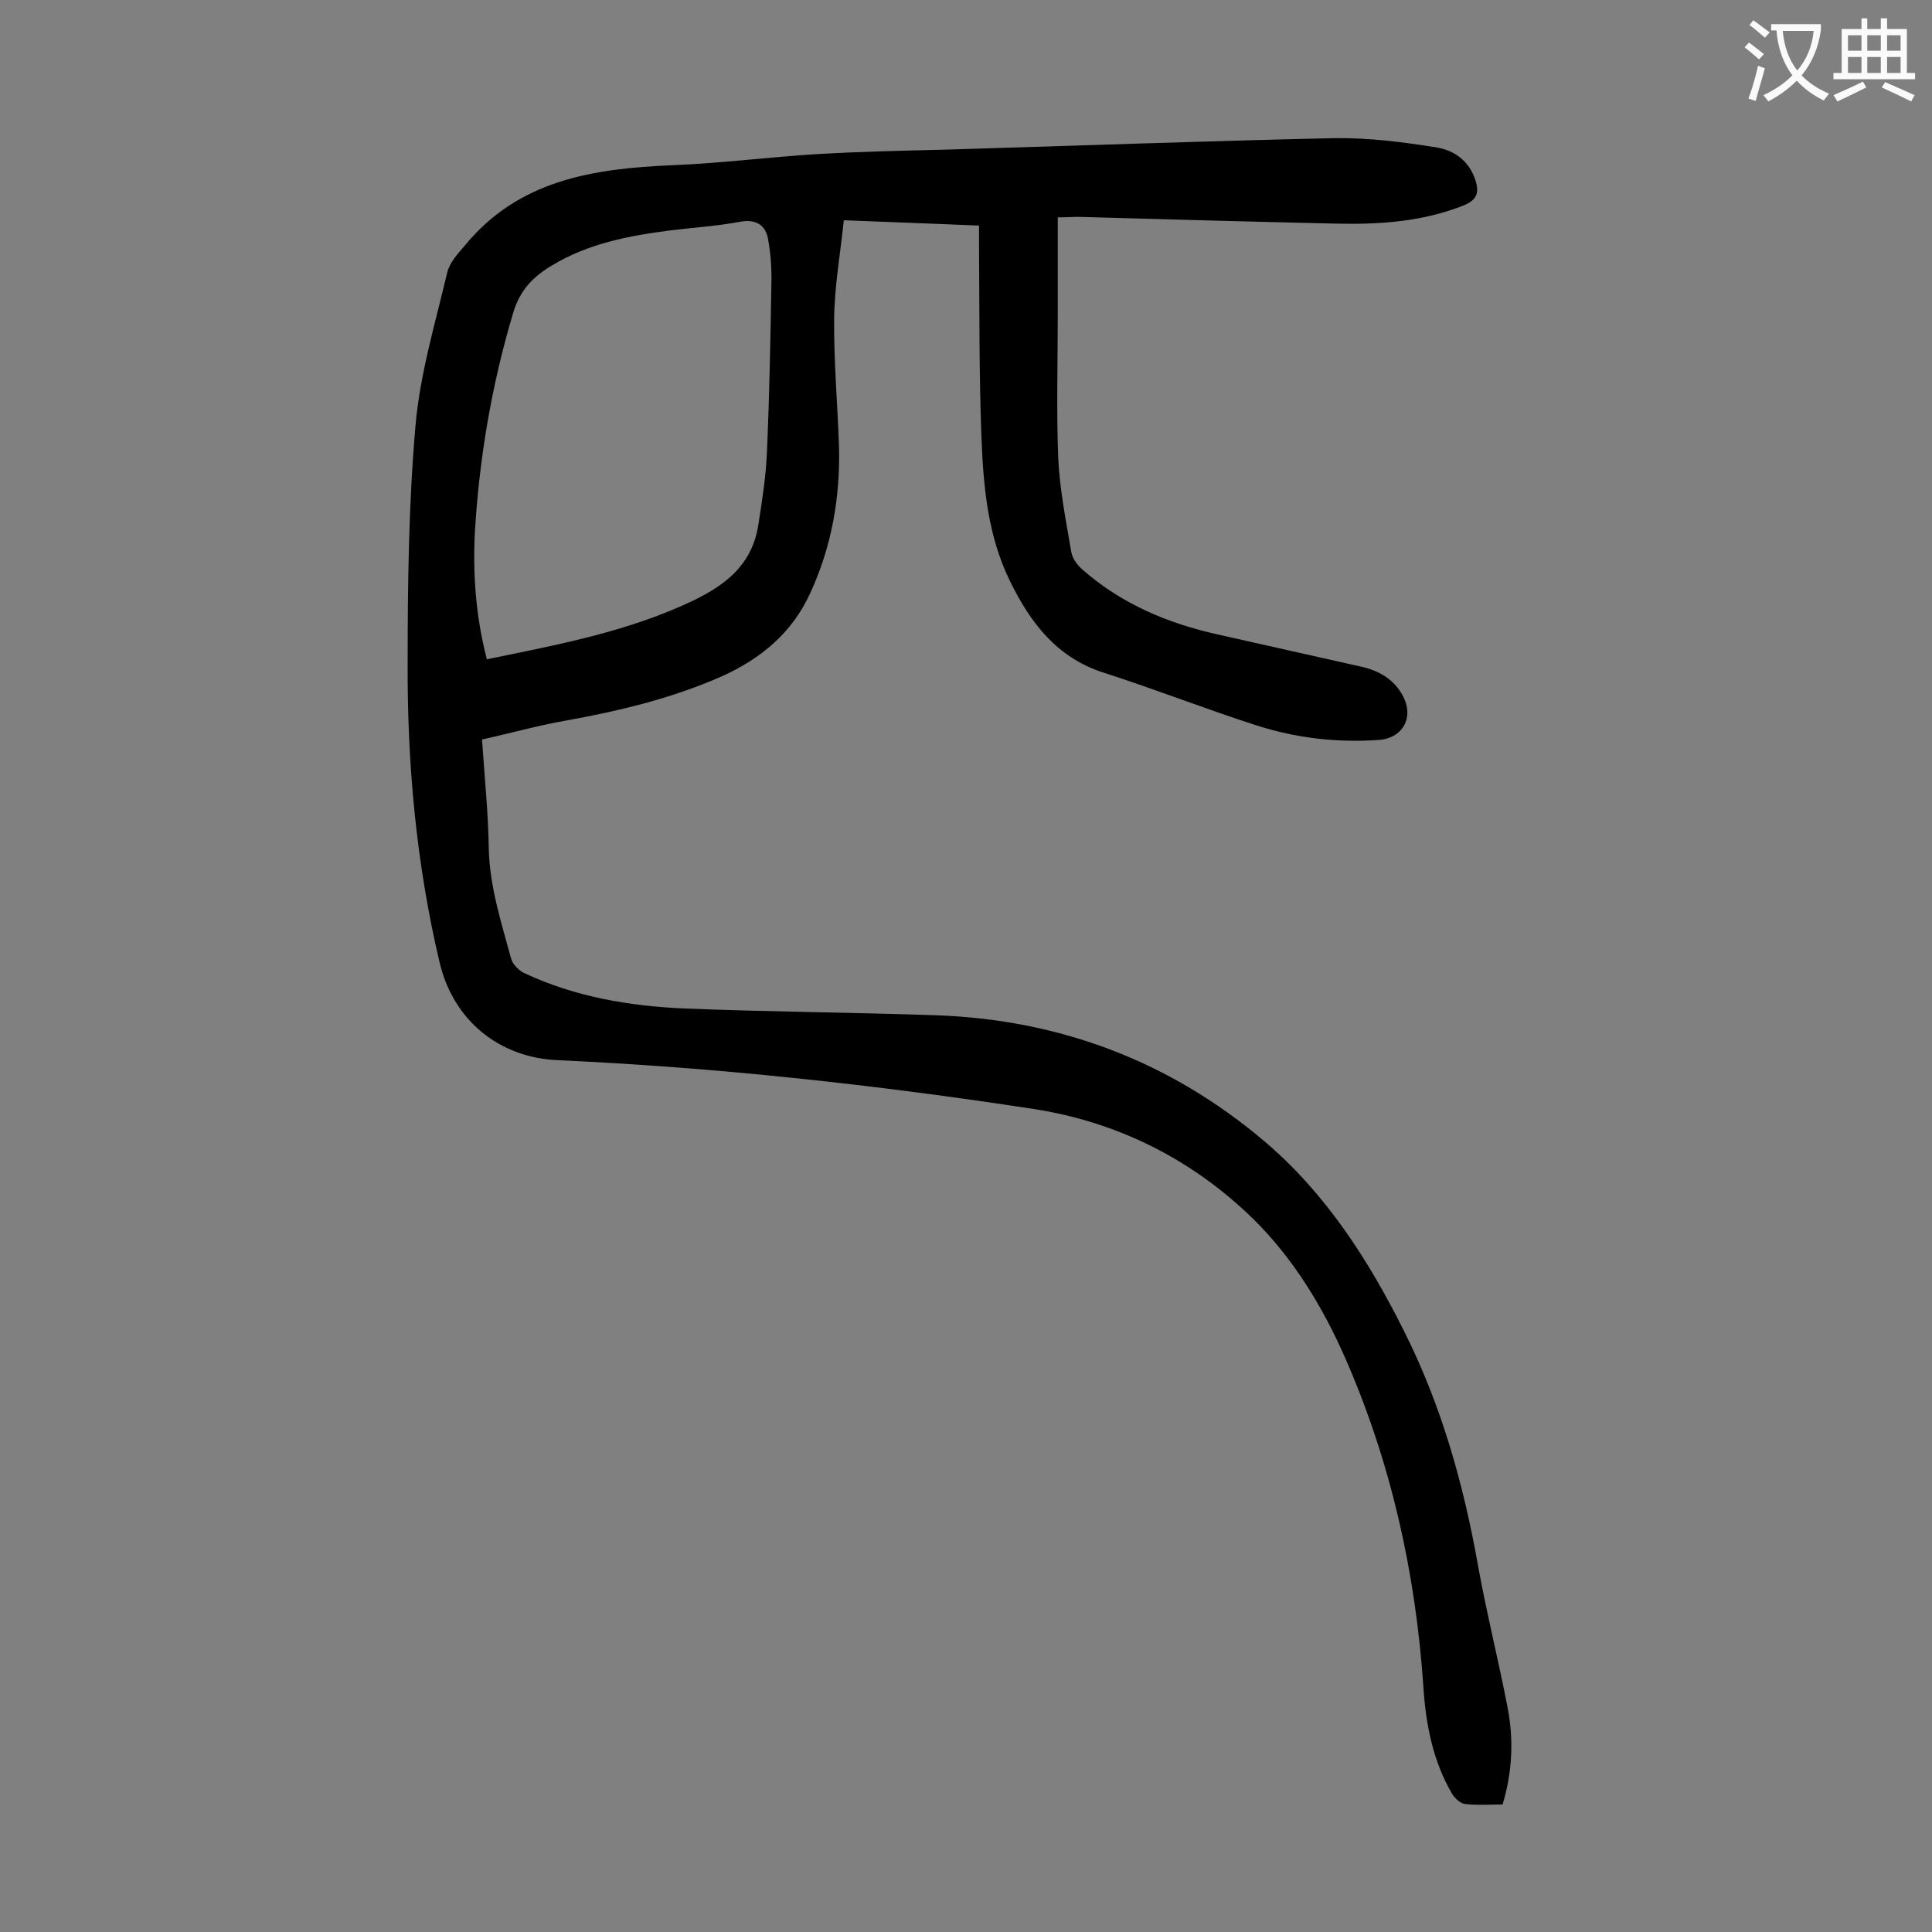 <svg enable-background="new 0 0 400 400" viewBox="0 0 400 400" xmlns="http://www.w3.org/2000/svg"><rect x="0" y="0" width="400" height="400" fill="#808080" stroke="none"/><path d="m219 45v20.1c0 9.9-.3 19.9.1 29.8.3 6.5 1.6 12.9 2.7 19.4.2 1.3 1.3 2.8 2.4 3.7 8.1 7.1 17.7 11.1 28.1 13.4l29.4 6.6c3.7.8 6.9 2.6 8.7 6 2.5 4.5 0 8.9-5 9.2-8.6.6-17.1-.4-25.2-3-10.6-3.4-21-7.5-31.6-10.9-9.8-3.1-15.3-10.4-19.5-19-4.6-9.4-5.5-19.5-5.9-29.7-.5-13.1-.4-26.3-.5-39.5 0-1.3 0-2.6 0-4.4-9.3-.4-18.3-.7-28-1.1-.7 6.8-1.9 13.5-2 20.2-.1 8.8.7 17.7 1 26.5.3 10.6-1.5 20.9-6 30.6-3.7 8.1-10.2 13.5-18.2 17.1-10.4 4.6-21.3 7.2-32.4 9.2-5.7 1-11.4 2.6-17.3 3.9.5 7.7 1.3 15.2 1.4 22.7.2 7.9 2.6 15.2 4.6 22.6.3 1.2 1.5 2.4 2.6 3 10.6 5 21.9 6.9 33.4 7.4 17.3.7 34.7.8 52 1.4 25.6.9 48.4 9.5 68 26.1 12.7 10.8 21.5 24.5 28.9 39.3 7.7 15.3 12.3 31.6 15.3 48.5 1.8 10 4.3 19.8 6.2 29.8 1.2 6.5.9 13-1.1 19.7-2.6 0-5.2.2-7.8-.1-.9-.1-2-1.1-2.6-2-4-6.8-5.5-14.4-6-22.2-1.6-23.5-6.6-46.1-16-67.7-4.7-10.8-10.8-20.9-19.2-29.2-12.7-12.4-28.1-20.1-45.5-22.8-32.7-5-65.5-8.6-98.5-10.1-12.2-.5-21.7-8.3-24.5-20.3-4.8-20.3-6.7-41-6.6-61.8 0-16.3.2-32.8 1.6-49 .9-10.8 4.1-21.4 6.6-32 .5-2 2.1-3.8 3.5-5.4 11.2-13.8 26.8-16.1 43.2-16.8 10-.4 20-1.7 30-2.3 8.6-.5 17.2-.7 25.8-.9 27.1-.8 54.1-1.8 81.2-2.4 7-.1 14.1.8 21 1.9 3.8.6 6.9 2.8 8.2 6.9.8 2.6.2 4-2.4 5.1-8.5 3.4-17.4 4-26.4 3.8-17.8-.4-35.6-.9-53.4-1.4-1.3 0-2.5.1-4.3.1zm-118.2 91.5c13.6-2.8 27-5.3 39.5-10.7 7.9-3.4 15.2-7.5 16.7-17.1.8-5.1 1.6-10.2 1.8-15.4.5-11.4.7-22.7.9-34.1.1-3.3-.1-6.6-.7-9.8-.5-2.7-2.4-4.1-5.7-3.5-4.8.9-9.6 1.2-14.5 1.8-8.6 1.1-17 2.7-24.6 7.3-3.8 2.3-6.5 5-7.9 9.6-4.5 15-7.1 30.3-8 45.9-.4 8.5.2 17.1 2.5 26z" fill="#000001"/><g fill="#fafafb"><path d="m362.1 8.8c1.1.8 2.1 1.6 3.1 2.4l-1 1.1c-1.3-1.1-2.3-2-3-2.5zm1.9 4.8c.5.2.9.4 1.4.5-.6 2.3-1.3 4.5-1.9 6.8l-1.5-.5c.8-2.1 1.4-4.3 2-6.8zm-1-9.4c1.3.9 2.4 1.8 3.4 2.5l-1 1.1c-1.4-1.2-2.4-2.1-3.2-2.6zm3.7 2.2v-1.4h10.3v1.2c-.5 3.6-1.8 6.8-4 9.4 1.5 1.6 3.4 2.8 5.7 3.8-.3.4-.7.8-1.1 1.4-2.3-1.1-4.1-2.5-5.6-4.1-1.6 1.6-3.6 3.1-5.9 4.3-.3-.5-.7-.9-1-1.3 2.4-1.1 4.4-2.5 6-4.1-1.9-2.5-3-5.6-3.3-9.3h-1.1zm8.8 0h-6.4c.3 3.3 1.3 6 3 8.2 2-2.3 3.1-5.1 3.4-8.2z"/><path d="m385.3 3.8h1.3v2.2h2.8v-2.2h1.3v2.2h4.1v9.1h1.7v1.3h-16.9v-1.3h1.7v-9.1h4.1v-2.2zm.4 13.1.7 1.2c-1.8.9-3.8 1.9-6 2.9-.2-.4-.5-.8-.8-1.3 2.3-1 4.3-1.9 6.1-2.8zm-3.1-6.4h2.8v-3.2h-2.8zm0 4.6h2.8v-3.3h-2.8zm4-4.6h2.8v-3.2h-2.8zm0 4.6h2.8v-3.3h-2.8zm3.7 1.9c2.1.9 4.1 1.8 6.1 2.7l-.7 1.3c-2.2-1.1-4.2-2-6.1-2.9zm3.2-9.7h-2.8v3.2h2.8zm-2.8 7.8h2.8v-3.3h-2.8z"/></g></svg>